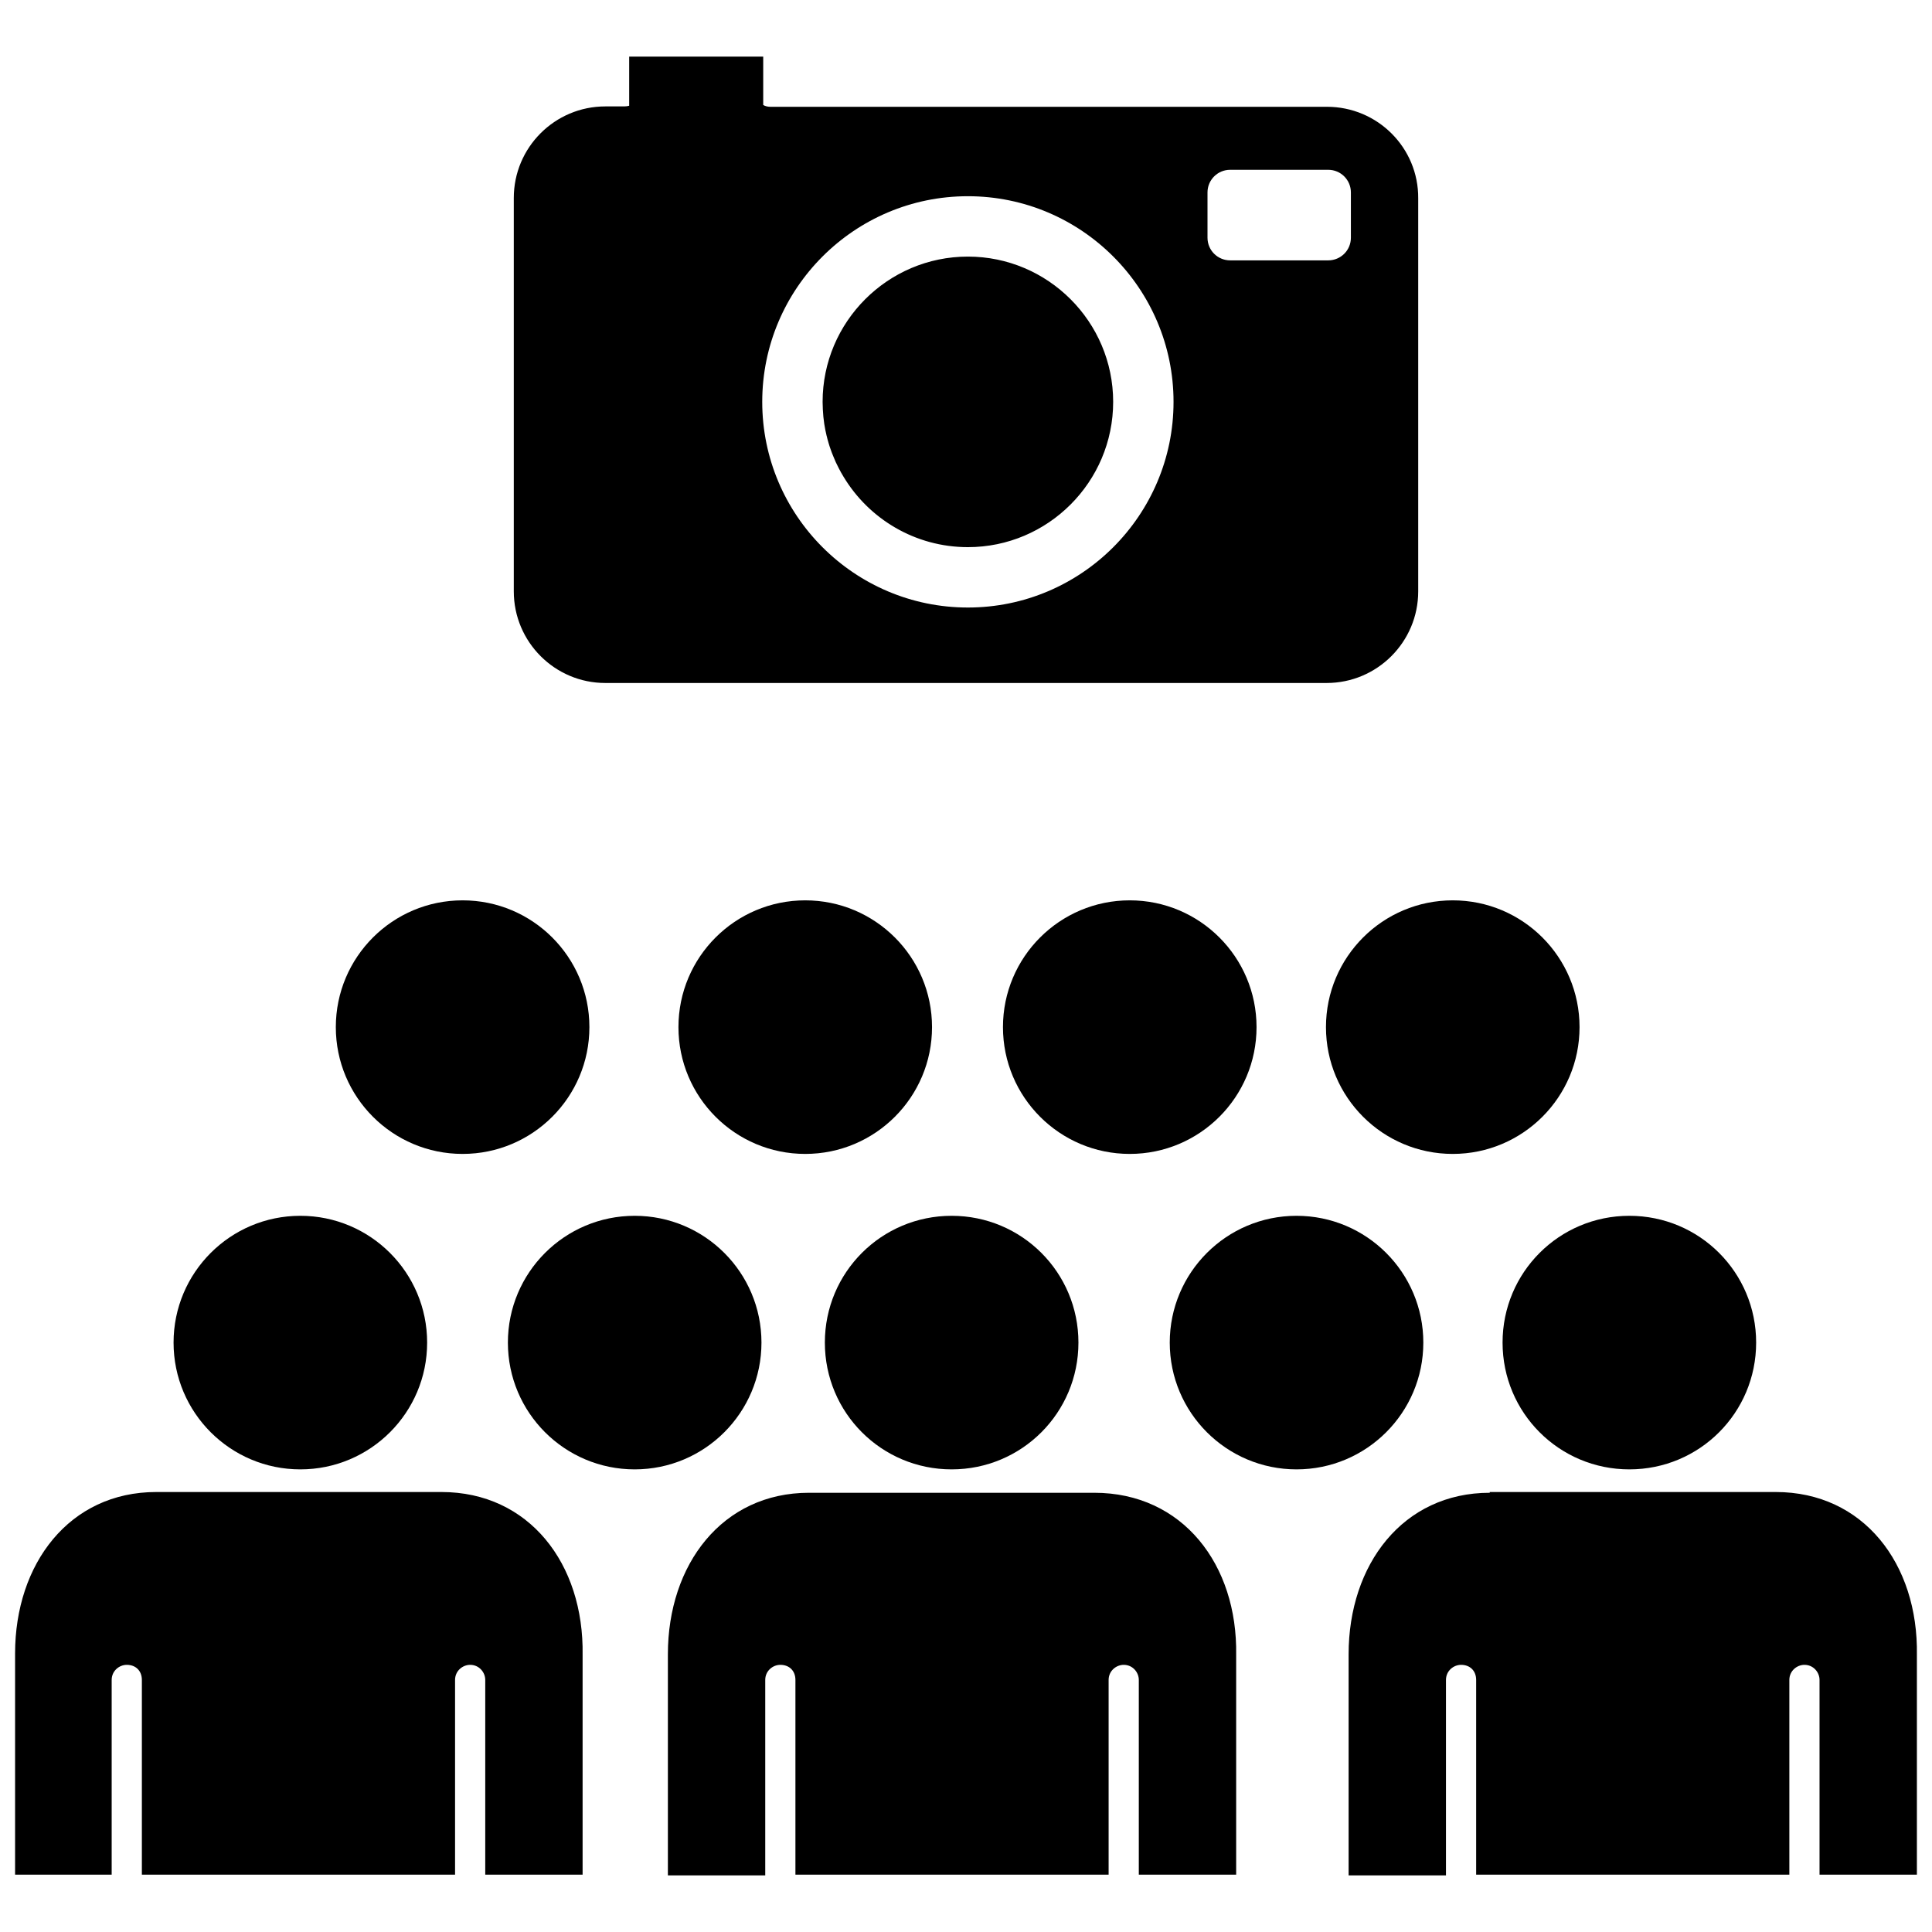 <?xml version="1.0" encoding="utf-8"?>
<!-- Скачано с сайта svg4.ru / Downloaded from svg4.ru -->
<svg fill="#000000" version="1.1" id="Layer_1" xmlns="http://www.w3.org/2000/svg" xmlns:xlink="http://www.w3.org/1999/xlink" 
	 width="800px" height="800px" viewBox="0 0 256 245" enable-background="new 0 0 256 245" xml:space="preserve">
<path d="M192.498,113.8c9.278,0,16.8,7.522,16.8,16.8s-7.522,16.8-16.8,16.8s-16.8-7.522-16.8-16.8S183.22,113.8,192.498,113.8z
	 M171.798,155.6c9.278,0,16.8,7.522,16.8,16.8s-7.522,16.8-16.8,16.8s-16.8-7.522-16.8-16.8S162.52,155.6,171.798,155.6z
	 M144.998,192.3h-18.9h-18.9c-11.5,0-18.7,9.5-18.7,21.4V243h12.9v-25.9c0-1.2,1-2,2-2c1.2,0,2,0.8,2,2v25.8h41.5v-25.8
	c0-1.2,1-2,2-2c1.2,0,2,1,2,2v25.8h12.9v-29.1C163.998,201.8,156.698,192.3,144.998,192.3z M149.698,113.8
	c9.278,0,16.8,7.522,16.8,16.8s-7.522,16.8-16.8,16.8s-16.8-7.522-16.8-16.8S140.42,113.8,149.698,113.8z M199.098,172.4
	c0,9.3,7.5,16.8,16.8,16.8s16.8-7.5,16.8-16.8s-7.5-16.8-16.8-16.8S199.098,163.1,199.098,172.4z M197.398,192.3
	c-11.5,0-18.7,9.5-18.7,21.4V243h12.9v-25.9c0-1.2,1-2,2-2c1.2,0,2,0.8,2,2v25.8h41.5v-25.8c0-1.2,1-2,2-2c1.2,0,2,1,2,2v25.8h12.9
	v-29.1c0.2-12.1-7.1-21.6-18.7-21.6h-18.9h-19V192.3z M39.798,155.6c9.278,0,16.8,7.522,16.8,16.8s-7.522,16.8-16.8,16.8
	s-16.8-7.522-16.8-16.8S30.52,155.6,39.798,155.6z M14.798,242.9v-25.8c0-1.2,1-2,2-2c1.2,0,2,0.8,2,2v25.8h41.5v-25.8
	c0-1.2,1-2,2-2c1.2,0,2,1,2,2v25.8h12.9v-29.1c0.2-12.1-7.1-21.6-18.7-21.6h-18.9h-18.9c-11.5,0-18.7,9.5-18.7,21.4v29.3
	L14.798,242.9L14.798,242.9z M109.298,172.4c0,9.3,7.5,16.8,16.8,16.8c9.3,0,16.8-7.5,16.8-16.8s-7.5-16.8-16.8-16.8
	S109.298,163.1,109.298,172.4z M61.298,113.8c9.278,0,16.8,7.522,16.8,16.8s-7.522,16.8-16.8,16.8s-16.8-7.522-16.8-16.8
	S52.02,113.8,61.298,113.8z M106.698,113.8c9.278,0,16.8,7.522,16.8,16.8s-7.522,16.8-16.8,16.8s-16.8-7.522-16.8-16.8
	S97.42,113.8,106.698,113.8z M84.098,155.6c9.278,0,16.8,7.522,16.8,16.8s-7.522,16.8-16.8,16.8s-16.8-7.522-16.8-16.8
	S74.82,155.6,84.098,155.6z M128.02,66.7c-9.84,0-17.97-7.53-18.93-17.12c0,0.04,0,0.09,0.01,0.14c0.03,0.32,0.07,0.64,0.12,0.96
	c0.04,0.26,0.09,0.52,0.14,0.79c0.05,0.26,0.11,0.52,0.17,0.77c0.01,0.03,0.01,0.06,0.03,0.1c0.05,0.23,0.11,0.46,0.18,0.68
	c0.02,0.08,0.04,0.16,0.07,0.25c0.08,0.26,0.16,0.53,0.26,0.79c0.1,0.28,0.2,0.57,0.32,0.84c0.11,0.28,0.23,0.56,0.35,0.83
	c0.13,0.27,0.26,0.54,0.4,0.81c0.2,0.39,0.41,0.77,0.64,1.14c3.36,5.46,9.39,9.12,16.24,9.12c8.97,0,16.5-6.23,18.49-14.58
	C144.46,60.55,136.94,66.7,128.02,66.7z M128.25,28.5c-10.61,0-19.25,8.64-19.25,19.25c0,0.33,0.01,0.66,0.03,0.99
	c0.01,0.28,0.03,0.56,0.06,0.84c0,0.04,0,0.09,0.01,0.14c0.03,0.32,0.07,0.64,0.12,0.96c0.04,0.26,0.09,0.52,0.14,0.79
	c0.05,0.26,0.11,0.52,0.17,0.77c0.01,0.03,0.01,0.06,0.03,0.1c0.05,0.23,0.11,0.46,0.18,0.68c0.02,0.08,0.04,0.16,0.07,0.25
	c0.08,0.26,0.16,0.53,0.26,0.79c0.1,0.28,0.2,0.57,0.32,0.84c0.11,0.28,0.23,0.56,0.35,0.83c0.13,0.27,0.26,0.54,0.4,0.81
	c0.2,0.39,0.41,0.77,0.64,1.14c3.36,5.58,9.49,9.32,16.47,9.32c10.61,0,19.25-8.64,19.25-19.25S138.86,28.5,128.25,28.5z
	 M128.25,28.5c-10.61,0-19.25,8.64-19.25,19.25c0,0.33,0.01,0.66,0.03,0.99c0.01,0.28,0.03,0.56,0.06,0.84c0,0.04,0,0.09,0.01,0.14
	c0.03,0.32,0.07,0.64,0.12,0.96c0.04,0.26,0.09,0.52,0.14,0.79c0.05,0.26,0.11,0.52,0.17,0.77c0.01,0.03,0.01,0.06,0.03,0.1
	c0.05,0.23,0.11,0.46,0.18,0.68c0.02,0.08,0.04,0.16,0.07,0.25c0.08,0.26,0.16,0.53,0.26,0.79c0.1,0.28,0.2,0.57,0.32,0.84
	c0.11,0.28,0.23,0.56,0.35,0.83c0.13,0.27,0.26,0.54,0.4,0.81c0.2,0.39,0.41,0.77,0.64,1.14c3.36,5.58,9.49,9.32,16.47,9.32
	c10.61,0,19.25-8.64,19.25-19.25S138.86,28.5,128.25,28.5z M175.83,8.65h-73.78c-0.33,0-0.68-0.09-0.92-0.24V2H83.37v6.51
	c-0.19,0.05-0.39,0.09-0.63,0.09h-2.53c-6.69,0-12.13,5.43-12.13,12.13v52.13c0,6.7,5.44,12.14,12.13,12.14h95.57
	c6.7,0,12.14-5.44,12.14-12.14V20.78C187.97,14.08,182.53,8.65,175.83,8.65z M128.25,75C113.22,75,101,62.78,101,47.75
	s12.22-27.25,27.25-27.25s27.25,12.22,27.25,27.25S143.28,75,128.25,75z M179,26c0,1.66-1.34,3-3,3h-13c-1.66,0-3-1.34-3-3v-6
	c0-1.66,1.34-3,3-3h13c1.66,0,3,1.34,3,3V26z M128.25,28.5c-10.61,0-19.25,8.64-19.25,19.25c0,0.33,0.01,0.66,0.03,0.99
	c0.01,0.28,0.03,0.56,0.06,0.84c0,0.04,0,0.09,0.01,0.14c0.03,0.32,0.07,0.64,0.12,0.96c0.04,0.26,0.09,0.52,0.14,0.79
	c0.05,0.26,0.11,0.52,0.17,0.77c0.01,0.03,0.01,0.06,0.03,0.1c0.05,0.23,0.11,0.46,0.18,0.68c0.02,0.08,0.04,0.16,0.07,0.25
	c0.08,0.26,0.16,0.53,0.26,0.79c0.1,0.28,0.2,0.57,0.32,0.84c0.11,0.28,0.23,0.56,0.35,0.83c0.13,0.27,0.26,0.54,0.4,0.81
	c0.2,0.39,0.41,0.77,0.64,1.14c3.36,5.58,9.49,9.32,16.47,9.32c10.61,0,19.25-8.64,19.25-19.25S138.86,28.5,128.25,28.5z"/>
</svg>